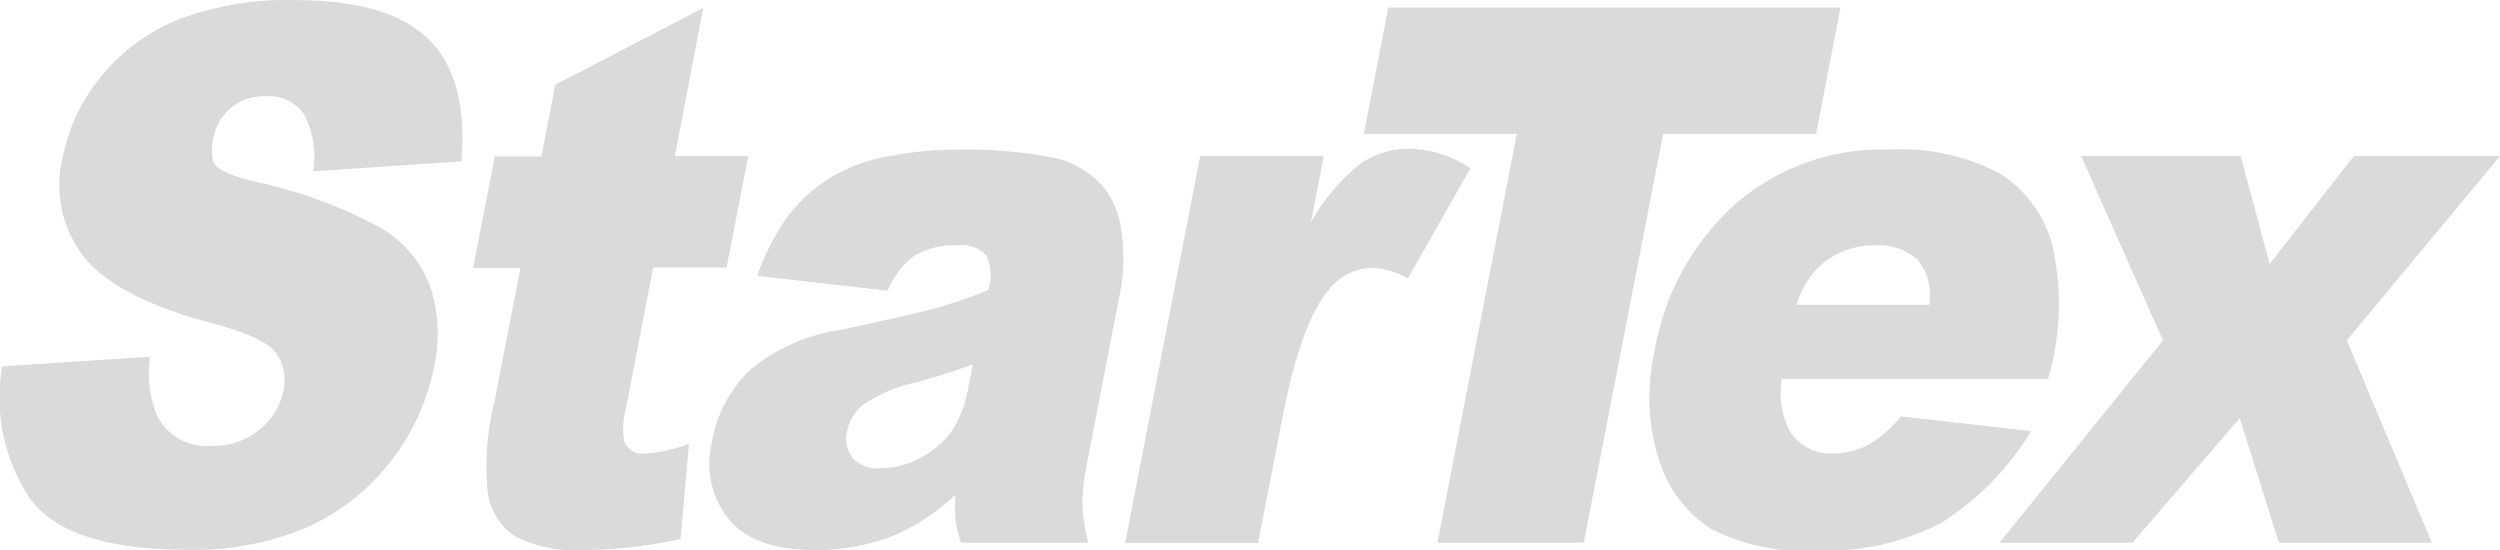 <svg id="Layer_1" data-name="Layer 1" xmlns="http://www.w3.org/2000/svg" viewBox="0 0 136.32 30"><defs><style>.cls-1{fill:#dbdada;}</style></defs><title>StarTex Logo SVG</title><path class="cls-1" d="M424.3,503.86l8.08-.53a6.34,6.34,0,0,0,.34,3.12,3,3,0,0,0,3,1.74,3.9,3.9,0,0,0,2.66-.91,3.69,3.69,0,0,0,1.28-2.11,2.63,2.63,0,0,0-.38-2q-0.6-.9-3.65-1.7-5-1.34-6.81-3.53a6.37,6.37,0,0,1-1.18-5.58,9.87,9.87,0,0,1,2-4.22,10.47,10.47,0,0,1,4.1-3.12,16.43,16.43,0,0,1,6.61-1.13q5,0,7.19,2.1t1.82,6.69l-8.08.54a5.06,5.06,0,0,0-.49-3.09,2.34,2.34,0,0,0-2.1-1,2.78,2.78,0,0,0-1.94.67,2.88,2.88,0,0,0-.92,1.62,2.57,2.57,0,0,0,0,1.26q0.16,0.58,2.18,1.08a25.65,25.65,0,0,1,7,2.57,6.25,6.25,0,0,1,2.67,3.23,8.32,8.32,0,0,1,.19,4.32,12.06,12.06,0,0,1-2.38,5.17,11.86,11.86,0,0,1-4.56,3.59,15.75,15.75,0,0,1-6.49,1.22q-6.63,0-8.63-2.83a10,10,0,0,1-1.49-7.19" transform="translate(-424.2 -483.88)"/><path class="cls-1" d="M462.55,484.28L461,492.39h4l-1.18,6.08h-4l-1.48,7.63a4.35,4.35,0,0,0-.11,1.82,1.05,1.05,0,0,0,1.14.69,8.34,8.34,0,0,0,2.4-.53l-0.46,5.19a25,25,0,0,1-5.18.6,7.31,7.31,0,0,1-3.87-.76,3.47,3.47,0,0,1-1.46-2.32,14.46,14.46,0,0,1,.36-5l1.42-7.3H450l1.18-6.08h2.54l0.76-3.91,8.07-4.19" transform="translate(-424.2 -483.88)"/><path class="cls-1" d="M477.27,503.74q-1.53.56-3.14,1a8.05,8.05,0,0,0-2.88,1.22,2.53,2.53,0,0,0-.85,1.41,1.74,1.74,0,0,0,.28,1.47,1.86,1.86,0,0,0,1.55.57,4.55,4.55,0,0,0,2.25-.62,4.76,4.76,0,0,0,1.69-1.51A6.44,6.44,0,0,0,477,505l0.24-1.22m-4.65-4.05-7.1-.81a12.8,12.8,0,0,1,1.77-3.38,8.76,8.76,0,0,1,2.51-2.14,9.34,9.34,0,0,1,2.89-1,19.18,19.18,0,0,1,3.78-.36,25,25,0,0,1,5.07.41,5,5,0,0,1,2.91,1.69,4.86,4.86,0,0,1,.95,2.52,9.78,9.78,0,0,1-.08,3.11L483.5,509a12.72,12.72,0,0,0-.28,2.32,9.75,9.75,0,0,0,.32,2.15H476.6a6.93,6.93,0,0,1-.3-1.25,9.42,9.42,0,0,1,0-1.36,12.08,12.08,0,0,1-3.18,2.15,11.53,11.53,0,0,1-4.52.86q-3.3,0-4.68-1.7a4.88,4.88,0,0,1-.9-4.2,7.2,7.2,0,0,1,2-3.85,9.94,9.94,0,0,1,5-2.25q4.14-.89,5.39-1.24a26.67,26.67,0,0,0,2.68-.94,2.61,2.61,0,0,0-.11-1.89,1.82,1.82,0,0,0-1.57-.54,4.19,4.19,0,0,0-2.43.62A4.51,4.51,0,0,0,472.62,499.69Z" transform="translate(-424.2 -483.88)"/><path class="cls-1" d="M489.63,492.39h6.75l-0.7,3.62a11.11,11.11,0,0,1,2.64-3.16,4.61,4.61,0,0,1,2.75-.86,6.21,6.21,0,0,1,3.31,1.07l-3.41,6a4.6,4.6,0,0,0-1.92-.58,3.08,3.08,0,0,0-2.46,1.29q-1.47,1.81-2.44,6.78l-1.35,6.94h-7.25l4.09-21.08" transform="translate(-424.2 -483.88)"/><polyline class="cls-1" points="75.7 0.41 100.36 0.41 99.03 7.3 90.69 7.3 86.36 29.59 78.38 29.59 82.71 7.3 74.37 7.3 75.7 0.41"/><path class="cls-1" d="M529.39,500.5a3,3,0,0,0-.66-2.49,3.2,3.2,0,0,0-2.3-.75,4.36,4.36,0,0,0-3,1.13,4.64,4.64,0,0,0-1.26,2.11h7.24m6.47,4.05H521.36a4.55,4.55,0,0,0,.39,2.76,2.66,2.66,0,0,0,2.46,1.3,4.19,4.19,0,0,0,2.13-.63,7,7,0,0,0,1.52-1.4l7.1,0.81a15.49,15.49,0,0,1-4.9,5,13.69,13.69,0,0,1-6.9,1.51,11,11,0,0,1-5.66-1.18,6.89,6.89,0,0,1-2.83-3.73,11.31,11.31,0,0,1-.24-6,13.82,13.82,0,0,1,4.36-7.95,12.15,12.15,0,0,1,8.38-3,11.5,11.5,0,0,1,6.11,1.32,6.54,6.54,0,0,1,2.81,3.83,14.2,14.2,0,0,1,0,6.53Z" transform="translate(-424.2 -483.88)"/><polyline class="cls-1" points="113.48 8.51 122.18 8.51 123.76 14.39 128.35 8.51 136.32 8.51 127.97 18.56 132.6 29.59 124.26 29.59 122.13 22.8 116.28 29.59 109.03 29.59 117.94 18.56 113.48 8.51"/></svg>